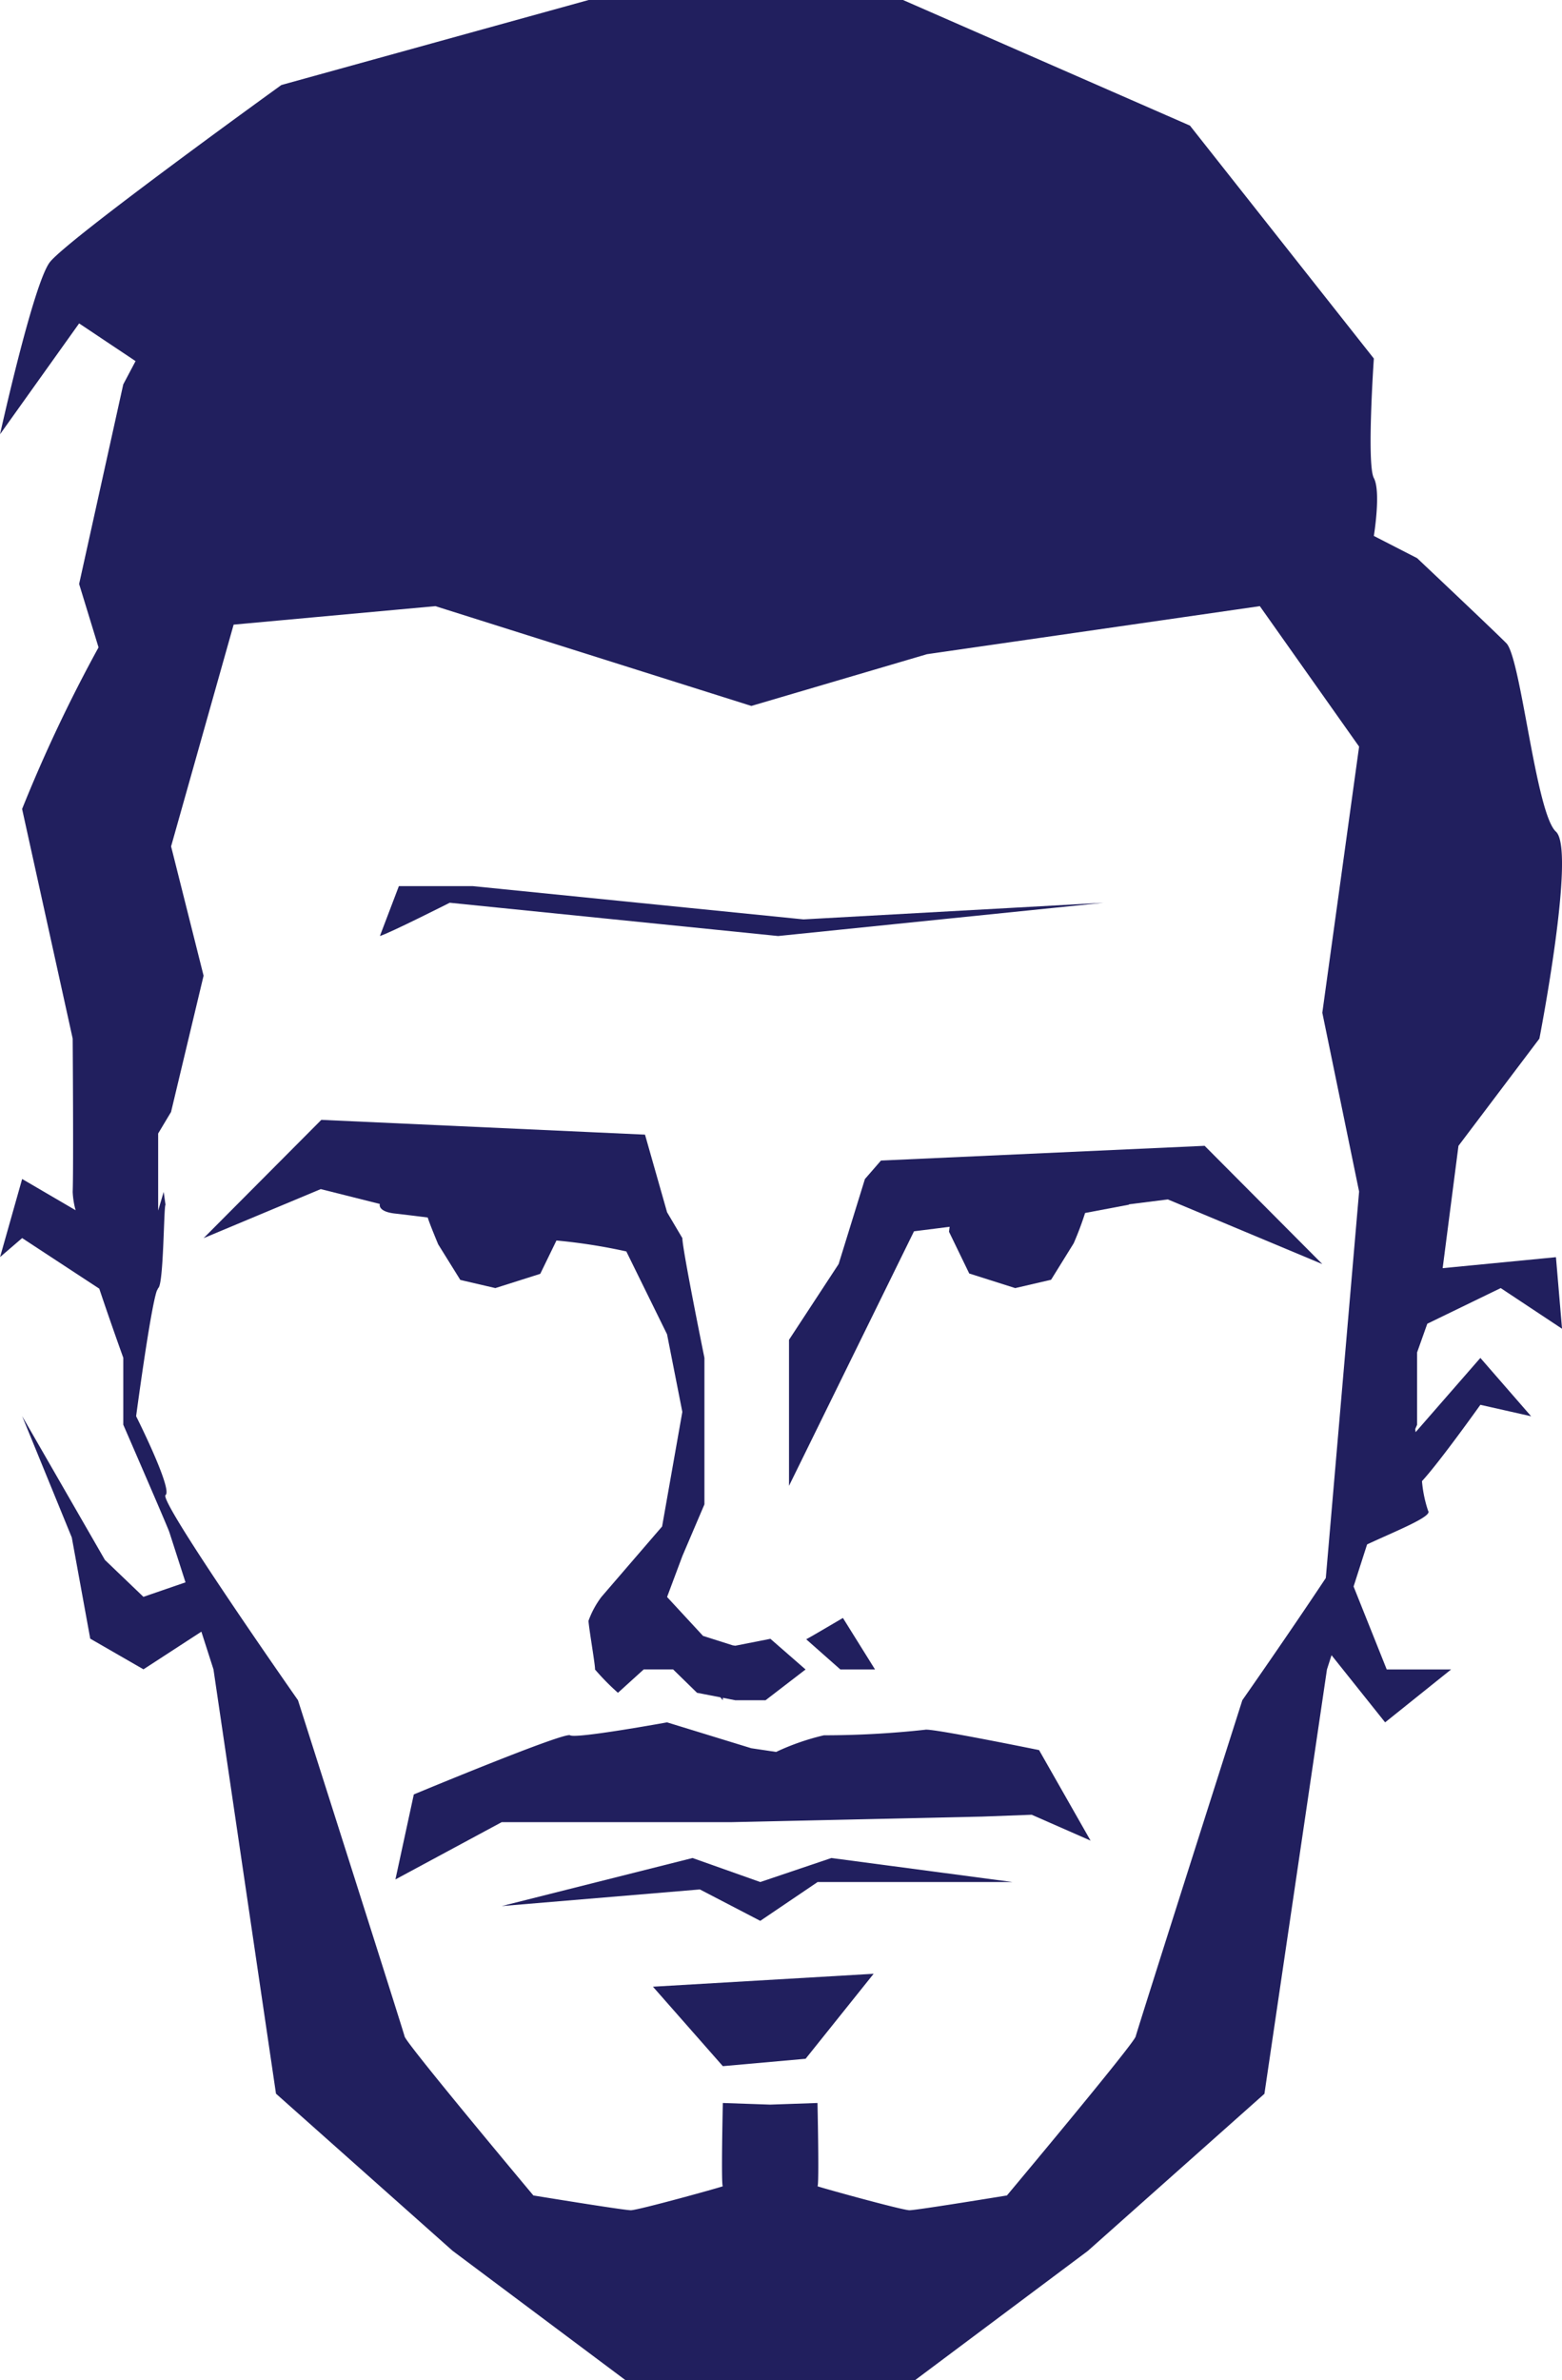 <svg xmlns="http://www.w3.org/2000/svg" width="107" height="163" viewBox="0 0 107 163">
  <g id="Illustration" transform="translate(-541.78 -62.799)">
    <path id="Path_944" data-name="Path 944" d="M631.618,184.542l-1.1,1.266-1.8,5.821-3.4,5.189v10l8.563-17.432,2.44-.307-.043.337,1.386,2.86,3.15,1,2.457-.571,1.55-2.5a21.567,21.567,0,0,0,.78-2.073l3.024-.572-.045-.018,2.69-.338,10.583,4.429-8.063-8.1Z" transform="translate(-29.49 -42.268)" fill="#211f5e"/>
    <path id="Path_945" data-name="Path 945" d="M612.612,260.224l-4.64-1.645L594.9,261.87l13.575-1.139,4.137,2.151,3.927-2.658h13.354l-12.41-1.645Z" transform="translate(-18.752 -68.543)" fill="#211f5e"/>
    <path id="Path_946" data-name="Path 946" d="M619.93,244.79a63.64,63.64,0,0,1-6.929.38,16.417,16.417,0,0,0-3.276,1.139l-1.7-.253-5.771-1.772s-6.26,1.139-6.638.886-10.709,4.05-10.709,4.05l-1.26,5.821,7.281-3.923H606.7l17.134-.38,3.4-.127,4.032,1.772-3.528-6.2S620.308,244.664,619.93,244.79Z" transform="translate(-14.78 -63.538)" fill="#211f5e"/>
    <path id="Path_947" data-name="Path 947" d="M615.7,277.1l5.669-.506,4.661-5.821-15.118.886Z" transform="translate(-24.404 -72.81)" fill="#211f5e"/>
    <path id="Path_948" data-name="Path 948" d="M578.688,187.487c.161.514.718,1.837.718,1.837l1.515,2.438,2.4.558,3.077-.976,1.109-2.282a38.425,38.425,0,0,1,4.786.748l2.79,5.674,1.047,5.315-1.386,7.846-4.158,4.825a6.247,6.247,0,0,0-.882,1.63c0,.38.5,3.254.441,3.335a16.452,16.452,0,0,0,1.575,1.6l1.764-1.6H595.5l1.638,1.6,1.6.309.164.2v-.165l.851.165h2.079l2.74-2.106-2.409-2.1-2.409.474s-.065-.013-.169-.026l-2.037-.647-2.463-2.665,1.047-2.8,1.512-3.543V197.1s-1.512-7.437-1.512-8.2l-1.047-1.772-.648-2.278-.864-3.038-3.722-.17h0L571.4,180.8l-8.063,8.1,8.023-3.358,4.048,1.017s-.19.528,1.071.66C576.931,187.268,577.783,187.373,578.688,187.487Z" transform="translate(-7.609 -41.313)" fill="#211f5e"/>
    <path id="Path_949" data-name="Path 949" d="M627.112,235.528l-.007-.006C627.056,235.555,627.063,235.554,627.112,235.528Z" transform="translate(-30.109 -60.47)" fill="#211f5e"/>
    <path id="Path_950" data-name="Path 950" d="M631.852,236.81l-2.2-3.528s-2.188,1.291-2.513,1.462l2.338,2.066Z" transform="translate(-30.131 -59.686)" fill="#211f5e"/>
    <path id="Path_951" data-name="Path 951" d="M609.279,159.587l22.287-2.278-20.548,1.139-22.667-2.279H583.3l-1.3,3.417c.652-.19,4.783-2.278,4.783-2.278Z" transform="translate(-14.196 -32.689)" fill="#211f5e"/>
    <path id="Path_952" data-name="Path 952" d="M638.752,160.874l-.025-.215.125-.288v-4.953l.7-1.969,5.03-2.442,4.2,2.784-.416-4.9-7.761.752,1.083-8.377,5.543-7.341s2.52-12.908,1.134-14.174-2.394-11.9-3.4-12.908-6.11-5.822-6.11-5.822L635.891,99.5s.5-3.038,0-3.966,0-8.183,0-8.183L623.293,71.4,603.639,62.8H582.1L561.056,68.62s-14.74,10.63-15.874,12.149-3.4,11.77-3.4,11.77l5.418-7.593,3.866,2.582-.843,1.594L547.2,102.79l1.33,4.343a101.96,101.96,0,0,0-5.236,11.065l3.465,15.724s.063,8.859,0,10.5a5.68,5.68,0,0,0,.2,1.254l-3.662-2.14-1.512,5.347,1.512-1.3,5.283,3.463c.837,2.5,1.646,4.733,1.646,4.733v4.586s3.024,6.96,3.15,7.341c.05.151.54,1.675,1.112,3.453l-2.883.992-2.638-2.527-5.669-9.849,3.4,8.311,1.264,6.929,3.646,2.1,3.967-2.579.828,2.579,4.283,29.06,12.095,10.757,11.843,8.859h19.842L616.3,216.94l12.095-10.757,4.284-29.06.313-.976,3.672,4.6,4.519-3.623h-4.409l-2.271-5.681c.364-1.132.7-2.184.926-2.882,1.848-.868,4.521-1.918,4.18-2.3a8.619,8.619,0,0,1-.421-2.034c1.2-1.293,4-5.226,4-5.226l3.477.784-3.477-3.995Zm-11.869,18.354s-7.182,22.526-7.308,23.032-8.818,10.884-8.818,10.884-6.173,1.012-6.677,1.012-6.425-1.645-6.3-1.645,0-5.7,0-5.7l-3.243.112-3.242-.112s-.128,5.7,0,5.7-5.795,1.645-6.3,1.645-6.678-1.012-6.678-1.012-8.693-10.378-8.819-10.884-7.307-23.032-7.307-23.032-9.575-13.668-9.071-14.048-2.016-5.4-2.016-5.4.97-7.283,1.414-8.579l.1-.195c.378-.253.378-5.7.5-5.7l-.126-.886-.378,1.277v-5.277l.882-1.473,2.229-9.333L553.5,120.76l4.284-15.186,13.82-1.266,21.645,6.834,12.032-3.544,22.8-3.29,6.8,9.619-2.52,18.223,2.52,12.247L632.6,170.862C630.013,174.76,626.883,179.228,626.883,179.228Z" transform="translate(0 0)" fill="#211f5e"/>
  </g>
</svg>
